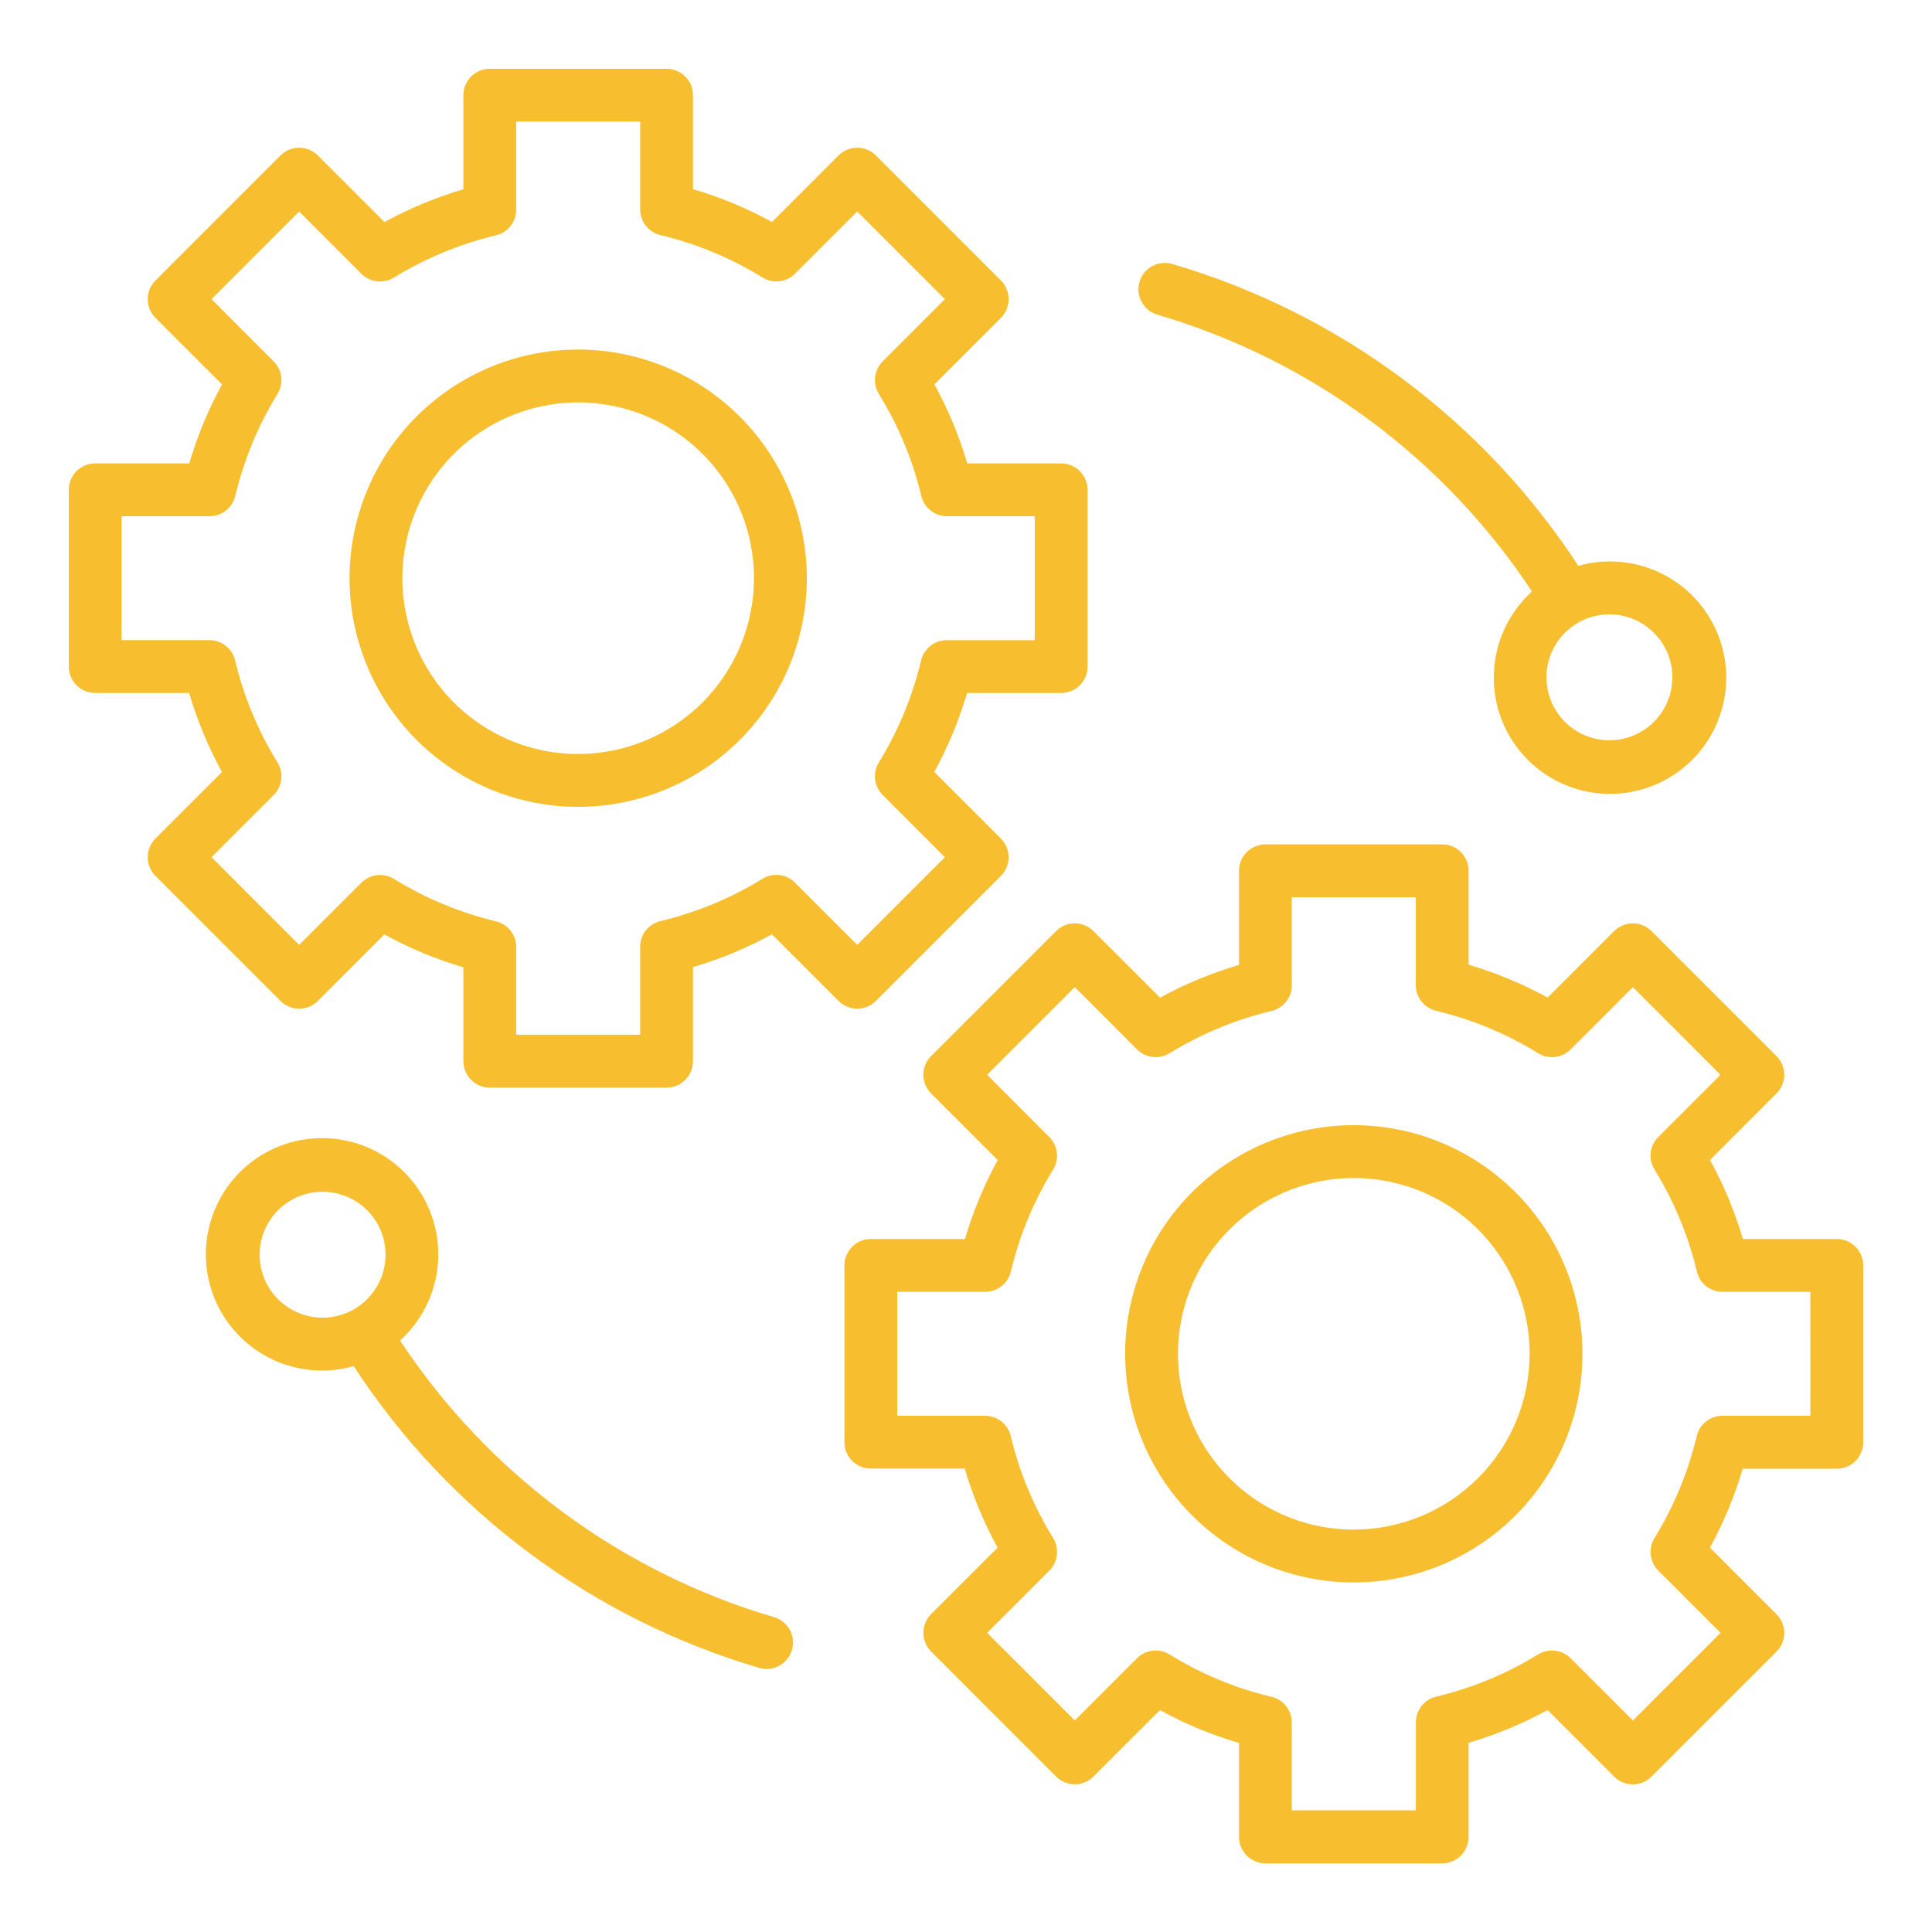 <svg width="48" height="48" viewBox="0 0 48 48" fill="none" xmlns="http://www.w3.org/2000/svg">
<g id="fi_4618560">
<g id="Group">
<path id="Vector" d="M21.761 24.868L24.867 21.762C24.928 21.701 24.976 21.628 25.009 21.549C25.042 21.469 25.059 21.384 25.059 21.298C25.059 21.212 25.042 21.126 25.009 21.047C24.976 20.967 24.928 20.895 24.867 20.834L23.212 19.179C23.553 18.556 23.825 17.898 24.026 17.217H26.364C26.538 17.217 26.705 17.148 26.828 17.025C26.951 16.902 27.021 16.735 27.021 16.561V12.169C27.021 11.995 26.951 11.828 26.828 11.705C26.705 11.582 26.538 11.513 26.364 11.513H24.031C23.83 10.831 23.557 10.172 23.215 9.549L24.867 7.897C24.928 7.836 24.976 7.763 25.009 7.684C25.042 7.604 25.059 7.519 25.059 7.433C25.059 7.346 25.042 7.261 25.009 7.181C24.976 7.102 24.928 7.03 24.867 6.969L21.761 3.862C21.7 3.802 21.628 3.753 21.549 3.72C21.469 3.687 21.384 3.67 21.297 3.67C21.211 3.67 21.126 3.687 21.046 3.72C20.967 3.753 20.894 3.802 20.834 3.862L19.181 5.515C18.558 5.173 17.899 4.9 17.217 4.699V2.365C17.217 2.279 17.201 2.194 17.168 2.114C17.134 2.034 17.086 1.962 17.025 1.901C16.964 1.84 16.892 1.792 16.812 1.759C16.733 1.726 16.647 1.709 16.561 1.709H12.169C12.082 1.709 11.997 1.726 11.918 1.759C11.838 1.792 11.765 1.84 11.705 1.901C11.644 1.962 11.595 2.034 11.562 2.114C11.529 2.194 11.512 2.279 11.512 2.365V4.703C10.832 4.904 10.174 5.177 9.551 5.517L7.897 3.862C7.836 3.801 7.763 3.753 7.684 3.72C7.604 3.687 7.519 3.67 7.433 3.67C7.346 3.67 7.261 3.687 7.181 3.72C7.102 3.753 7.03 3.801 6.969 3.862L3.862 6.969C3.801 7.03 3.753 7.102 3.72 7.181C3.687 7.261 3.67 7.346 3.67 7.433C3.67 7.519 3.687 7.604 3.72 7.684C3.753 7.763 3.801 7.836 3.862 7.897L5.516 9.551C5.176 10.174 4.903 10.832 4.702 11.513H2.365C2.279 11.513 2.194 11.53 2.114 11.563C2.034 11.596 1.962 11.644 1.901 11.705C1.84 11.766 1.792 11.838 1.759 11.918C1.726 11.998 1.709 12.083 1.709 12.169V16.561C1.709 16.647 1.726 16.733 1.759 16.812C1.792 16.892 1.84 16.964 1.901 17.025C1.962 17.086 2.034 17.134 2.114 17.168C2.194 17.201 2.279 17.217 2.365 17.217H4.699C4.9 17.899 5.173 18.558 5.515 19.181L3.862 20.834C3.802 20.895 3.753 20.967 3.72 21.047C3.687 21.126 3.67 21.212 3.67 21.298C3.67 21.384 3.687 21.469 3.72 21.549C3.753 21.628 3.802 21.701 3.862 21.762L6.968 24.868C7.091 24.991 7.258 25.06 7.432 25.06C7.606 25.06 7.773 24.991 7.896 24.868L9.548 23.215C10.172 23.557 10.83 23.831 11.512 24.032V26.366C11.512 26.54 11.582 26.706 11.705 26.829C11.828 26.953 11.995 27.022 12.169 27.022H16.561C16.735 27.022 16.902 26.953 17.025 26.829C17.148 26.706 17.217 26.54 17.217 26.366V24.027C17.898 23.826 18.556 23.553 19.179 23.213L20.834 24.868C20.956 24.991 21.123 25.06 21.297 25.06C21.471 25.06 21.638 24.991 21.761 24.868ZM19.751 21.929C19.647 21.824 19.51 21.758 19.364 21.741C19.217 21.724 19.069 21.756 18.944 21.834C18.159 22.316 17.304 22.67 16.409 22.884C16.265 22.918 16.138 23 16.046 23.115C15.955 23.231 15.905 23.374 15.905 23.521V25.707H12.825V23.527C12.825 23.38 12.775 23.236 12.683 23.121C12.592 23.005 12.464 22.924 12.321 22.89C11.425 22.675 10.57 22.32 9.787 21.835C9.662 21.758 9.513 21.725 9.367 21.742C9.22 21.759 9.083 21.826 8.979 21.93L7.432 23.475L5.255 21.297L6.8 19.752C6.905 19.647 6.971 19.511 6.988 19.364C7.005 19.217 6.972 19.069 6.895 18.943C6.411 18.16 6.055 17.304 5.841 16.409C5.807 16.265 5.726 16.137 5.61 16.046C5.494 15.954 5.351 15.904 5.204 15.904H3.021V12.825H5.207C5.355 12.825 5.498 12.775 5.613 12.684C5.729 12.592 5.81 12.465 5.845 12.321C6.058 11.426 6.412 10.571 6.895 9.787C6.972 9.661 7.004 9.513 6.987 9.367C6.97 9.22 6.904 9.083 6.799 8.979L5.255 7.432L7.432 5.255L8.979 6.802C9.083 6.906 9.22 6.972 9.366 6.989C9.513 7.007 9.661 6.974 9.787 6.897C10.571 6.415 11.426 6.061 12.321 5.847C12.465 5.813 12.592 5.731 12.684 5.615C12.775 5.5 12.825 5.357 12.825 5.209V3.021H15.905V5.203C15.905 5.351 15.955 5.494 16.047 5.61C16.138 5.725 16.266 5.807 16.409 5.841C17.305 6.055 18.161 6.41 18.944 6.894C19.07 6.972 19.218 7.005 19.365 6.988C19.511 6.97 19.648 6.904 19.752 6.799L21.297 5.254L23.475 7.432L21.93 8.978C21.826 9.082 21.759 9.219 21.742 9.366C21.725 9.513 21.758 9.661 21.835 9.787C22.32 10.57 22.675 11.425 22.889 12.321C22.923 12.464 23.004 12.592 23.12 12.684C23.235 12.775 23.378 12.825 23.526 12.825H25.708V15.905H23.522C23.375 15.905 23.232 15.955 23.116 16.047C23 16.138 22.919 16.265 22.884 16.409C22.671 17.304 22.317 18.16 21.834 18.944C21.757 19.069 21.724 19.217 21.742 19.364C21.759 19.51 21.825 19.647 21.93 19.751L23.475 21.298L21.297 23.475L19.751 21.929Z" fill="#F7BF30"/>
<path id="Vector_2" d="M14.365 8.684C13.242 8.684 12.143 9.017 11.209 9.642C10.275 10.266 9.547 11.153 9.117 12.191C8.687 13.229 8.574 14.371 8.793 15.473C9.013 16.575 9.554 17.588 10.348 18.382C11.143 19.177 12.155 19.718 13.257 19.937C14.359 20.156 15.501 20.044 16.539 19.613C17.577 19.184 18.464 18.455 19.089 17.521C19.713 16.587 20.046 15.489 20.046 14.365C20.044 12.859 19.445 11.415 18.38 10.35C17.315 9.285 15.871 8.686 14.365 8.684ZM14.365 18.734C13.501 18.734 12.657 18.478 11.938 17.998C11.22 17.518 10.66 16.836 10.329 16.038C9.999 15.239 9.912 14.361 10.081 13.514C10.249 12.666 10.665 11.888 11.276 11.277C11.887 10.666 12.665 10.25 13.512 10.082C14.36 9.913 15.238 9.999 16.036 10.33C16.835 10.66 17.517 11.22 17.997 11.938C18.477 12.657 18.733 13.501 18.733 14.365C18.732 15.523 18.271 16.634 17.453 17.453C16.634 18.271 15.523 18.732 14.365 18.733V18.734Z" fill="#F7BF30"/>
<path id="Vector_3" d="M45.635 30.783H43.301C43.1 30.101 42.827 29.442 42.485 28.819L44.137 27.166C44.198 27.105 44.246 27.033 44.279 26.953C44.312 26.874 44.33 26.788 44.33 26.702C44.33 26.616 44.312 26.531 44.279 26.451C44.246 26.372 44.198 26.299 44.137 26.238L41.031 23.133C40.971 23.072 40.898 23.024 40.819 22.991C40.739 22.958 40.654 22.941 40.567 22.941C40.481 22.941 40.396 22.958 40.316 22.991C40.236 23.024 40.164 23.072 40.103 23.133L38.451 24.785C37.828 24.443 37.169 24.17 36.487 23.968V21.634C36.487 21.46 36.418 21.294 36.295 21.171C36.172 21.047 36.005 20.978 35.831 20.978H31.439C31.265 20.978 31.098 21.047 30.975 21.171C30.852 21.294 30.783 21.46 30.783 21.634V23.973C30.102 24.174 29.444 24.447 28.821 24.787L27.166 23.133C27.106 23.072 27.033 23.024 26.954 22.991C26.874 22.958 26.789 22.941 26.703 22.941C26.616 22.941 26.531 22.958 26.451 22.991C26.372 23.024 26.3 23.072 26.239 23.133L23.133 26.238C23.01 26.361 22.941 26.528 22.941 26.702C22.941 26.876 23.01 27.043 23.133 27.166L24.788 28.821C24.447 29.444 24.175 30.102 23.974 30.783H21.635C21.461 30.783 21.294 30.852 21.171 30.975C21.048 31.098 20.979 31.265 20.979 31.439V35.831C20.979 36.005 21.048 36.172 21.171 36.295C21.294 36.418 21.461 36.487 21.635 36.487H23.969C24.17 37.169 24.443 37.828 24.785 38.451L23.133 40.103C23.01 40.226 22.941 40.393 22.941 40.567C22.941 40.741 23.01 40.908 23.133 41.031L26.239 44.138C26.3 44.199 26.372 44.247 26.451 44.28C26.531 44.313 26.616 44.33 26.703 44.33C26.789 44.33 26.874 44.313 26.954 44.28C27.033 44.247 27.106 44.199 27.166 44.138L28.819 42.487C29.442 42.829 30.101 43.103 30.783 43.303V45.638C30.783 45.724 30.799 45.809 30.832 45.889C30.866 45.968 30.914 46.041 30.975 46.102C31.036 46.163 31.108 46.211 31.188 46.244C31.267 46.277 31.353 46.294 31.439 46.294H35.831C35.917 46.294 36.002 46.277 36.082 46.244C36.162 46.211 36.234 46.163 36.295 46.102C36.356 46.041 36.404 45.968 36.437 45.889C36.47 45.809 36.487 45.724 36.487 45.638V43.299C37.168 43.099 37.826 42.826 38.449 42.485L40.103 44.139C40.164 44.2 40.236 44.249 40.316 44.282C40.396 44.315 40.481 44.332 40.567 44.332C40.654 44.332 40.739 44.315 40.819 44.282C40.898 44.249 40.971 44.2 41.031 44.139L44.137 41.034C44.198 40.973 44.246 40.901 44.279 40.821C44.312 40.742 44.33 40.656 44.33 40.57C44.33 40.484 44.312 40.398 44.279 40.319C44.246 40.239 44.198 40.167 44.137 40.106L42.483 38.451C42.823 37.828 43.096 37.171 43.297 36.49H45.635C45.721 36.49 45.806 36.473 45.886 36.44C45.966 36.407 46.038 36.359 46.099 36.298C46.16 36.237 46.208 36.164 46.241 36.085C46.274 36.005 46.291 35.92 46.291 35.834V31.439C46.291 31.353 46.274 31.267 46.241 31.188C46.208 31.108 46.16 31.036 46.099 30.975C46.038 30.914 45.966 30.866 45.886 30.832C45.806 30.799 45.721 30.783 45.635 30.783ZM44.979 35.175H42.793C42.645 35.175 42.502 35.225 42.387 35.316C42.271 35.408 42.19 35.535 42.155 35.679C41.942 36.574 41.587 37.429 41.105 38.213C41.028 38.339 40.996 38.487 41.013 38.634C41.03 38.78 41.096 38.917 41.2 39.021L42.747 40.568L40.57 42.745L39.023 41.199C38.919 41.094 38.782 41.029 38.636 41.011C38.489 40.994 38.341 41.026 38.215 41.103C37.431 41.585 36.576 41.94 35.681 42.153C35.537 42.188 35.41 42.269 35.318 42.385C35.227 42.501 35.177 42.644 35.177 42.791V44.977H32.095V42.795C32.095 42.647 32.045 42.504 31.953 42.388C31.862 42.273 31.734 42.191 31.591 42.157C30.695 41.944 29.839 41.588 29.056 41.104C28.93 41.026 28.782 40.993 28.635 41.011C28.489 41.028 28.352 41.094 28.248 41.199L26.703 42.744L24.525 40.568L26.07 39.022C26.175 38.918 26.241 38.781 26.258 38.634C26.275 38.487 26.242 38.339 26.165 38.213C25.681 37.43 25.325 36.575 25.112 35.679C25.078 35.535 24.996 35.408 24.881 35.316C24.765 35.225 24.622 35.175 24.474 35.175H22.291V32.095H24.477C24.624 32.095 24.767 32.045 24.883 31.953C24.999 31.862 25.08 31.735 25.114 31.591C25.328 30.696 25.682 29.84 26.165 29.056C26.242 28.931 26.274 28.783 26.257 28.636C26.24 28.49 26.174 28.353 26.069 28.249L24.525 26.702L26.703 24.525L28.249 26.072C28.353 26.176 28.49 26.242 28.636 26.26C28.783 26.277 28.931 26.244 29.056 26.167C29.841 25.685 30.696 25.33 31.591 25.117C31.735 25.082 31.862 25.001 31.954 24.885C32.045 24.77 32.095 24.627 32.095 24.479V22.293H35.175V24.475C35.175 24.623 35.225 24.766 35.317 24.881C35.408 24.997 35.536 25.078 35.679 25.113C36.575 25.326 37.43 25.682 38.214 26.166C38.339 26.244 38.488 26.277 38.635 26.26C38.781 26.242 38.918 26.176 39.023 26.072L40.568 24.525L42.745 26.703L41.2 28.248C41.095 28.352 41.029 28.489 41.012 28.636C40.995 28.783 41.028 28.931 41.105 29.056C41.589 29.84 41.945 30.695 42.158 31.591C42.192 31.734 42.273 31.862 42.389 31.954C42.505 32.045 42.648 32.095 42.795 32.096H44.977L44.979 35.175Z" fill="#F7BF30"/>
<path id="Vector_4" d="M33.635 27.954C32.511 27.954 31.413 28.287 30.479 28.911C29.544 29.536 28.816 30.423 28.386 31.461C27.956 32.499 27.844 33.641 28.063 34.743C28.282 35.845 28.823 36.857 29.618 37.652C30.412 38.446 31.425 38.987 32.527 39.207C33.629 39.426 34.771 39.313 35.809 38.883C36.847 38.453 37.734 37.725 38.358 36.791C38.983 35.857 39.316 34.758 39.316 33.635C39.314 32.129 38.715 30.685 37.65 29.62C36.585 28.555 35.141 27.956 33.635 27.954ZM33.635 38.004C32.771 38.004 31.926 37.748 31.208 37.268C30.489 36.788 29.93 36.105 29.599 35.307C29.268 34.509 29.182 33.631 29.35 32.783C29.519 31.936 29.935 31.158 30.546 30.547C31.157 29.936 31.935 29.52 32.783 29.351C33.63 29.183 34.508 29.269 35.307 29.6C36.105 29.93 36.787 30.49 37.267 31.209C37.747 31.927 38.003 32.772 38.003 33.636C38.002 34.794 37.541 35.904 36.722 36.723C35.903 37.541 34.793 38.002 33.635 38.003V38.004Z" fill="#F7BF30"/>
<path id="Vector_5" d="M28.767 7.821C32.58 8.944 35.872 11.379 38.062 14.696C37.537 15.171 37.205 15.823 37.129 16.528C37.054 17.232 37.239 17.94 37.651 18.516C38.064 19.092 38.673 19.497 39.364 19.653C40.055 19.809 40.78 19.706 41.399 19.362C42.019 19.019 42.491 18.46 42.725 17.791C42.96 17.123 42.94 16.391 42.67 15.736C42.4 15.081 41.899 14.548 41.261 14.239C40.624 13.93 39.895 13.865 39.213 14.058C36.854 10.44 33.281 7.782 29.137 6.562C29.054 6.536 28.967 6.527 28.88 6.535C28.793 6.543 28.709 6.568 28.632 6.609C28.555 6.65 28.487 6.706 28.431 6.774C28.376 6.841 28.335 6.919 28.311 7.003C28.286 7.087 28.278 7.175 28.288 7.261C28.298 7.348 28.325 7.432 28.367 7.508C28.41 7.584 28.467 7.651 28.535 7.705C28.604 7.759 28.683 7.798 28.767 7.821ZM41.55 16.828C41.55 17.137 41.458 17.44 41.286 17.697C41.114 17.954 40.87 18.155 40.584 18.273C40.298 18.392 39.984 18.422 39.68 18.362C39.377 18.302 39.098 18.153 38.879 17.934C38.66 17.715 38.511 17.436 38.451 17.133C38.391 16.829 38.422 16.515 38.54 16.229C38.658 15.943 38.859 15.699 39.116 15.527C39.374 15.355 39.676 15.263 39.986 15.263C40.4 15.264 40.798 15.428 41.091 15.722C41.385 16.015 41.55 16.413 41.55 16.828Z" fill="#F7BF30"/>
<path id="Vector_6" d="M19.233 40.179C15.421 39.056 12.129 36.621 9.939 33.304C10.465 32.829 10.797 32.177 10.873 31.472C10.948 30.768 10.762 30.06 10.35 29.484C9.938 28.907 9.329 28.503 8.638 28.347C7.947 28.191 7.222 28.294 6.602 28.637C5.983 28.981 5.511 29.54 5.277 30.209C5.042 30.877 5.062 31.609 5.332 32.264C5.602 32.919 6.103 33.452 6.741 33.761C7.378 34.07 8.107 34.135 8.788 33.942C11.147 37.56 14.719 40.218 18.863 41.438C18.923 41.455 18.985 41.464 19.048 41.464C19.206 41.464 19.358 41.407 19.477 41.303C19.596 41.2 19.674 41.057 19.696 40.901C19.719 40.745 19.684 40.586 19.599 40.454C19.514 40.321 19.384 40.223 19.233 40.179H19.233ZM6.45 31.172C6.45 30.863 6.542 30.56 6.714 30.303C6.886 30.046 7.13 29.846 7.416 29.727C7.702 29.609 8.017 29.578 8.32 29.639C8.624 29.699 8.902 29.848 9.121 30.067C9.34 30.286 9.489 30.565 9.549 30.868C9.609 31.172 9.578 31.486 9.46 31.772C9.341 32.058 9.141 32.302 8.884 32.474C8.626 32.646 8.324 32.737 8.014 32.737C7.6 32.737 7.202 32.572 6.908 32.279C6.615 31.985 6.45 31.587 6.45 31.172Z" fill="#F7BF30"/>
</g>
</g>
</svg>
